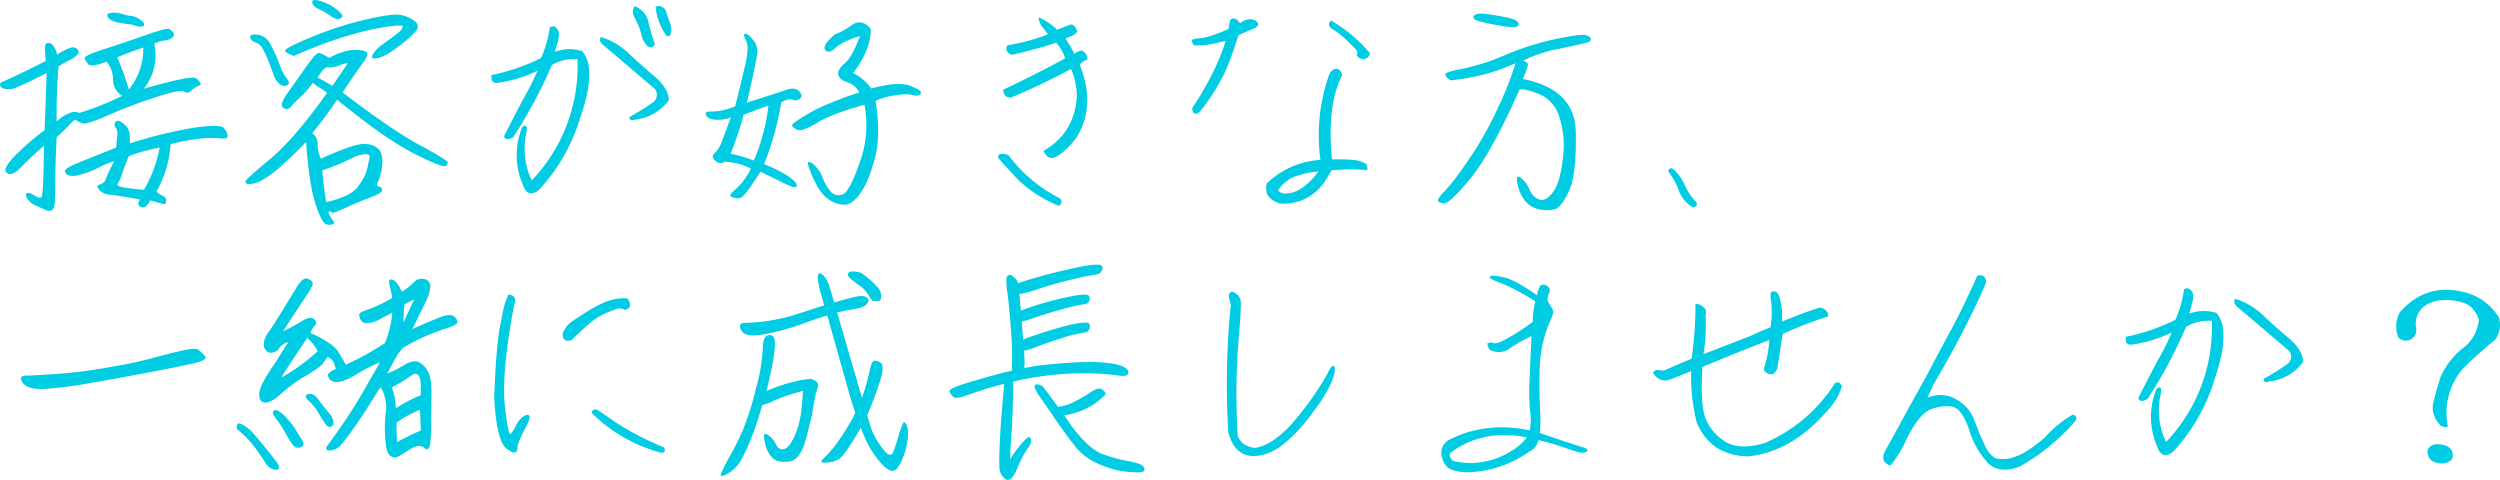 <svg xmlns="http://www.w3.org/2000/svg" width="706.74" height="135.649" viewBox="0 0 706.74 135.649"><path d="M38.156-48.469q-5.543-.516-6.478-1.8t.645-1.482a7.767,7.767,0,0,1,3.255.322,12.344,12.344,0,0,0,2.707.58,5.108,5.108,0,0,1,2.514,1.16q1.482,1.1.741,1.644T38.156-48.469ZM1.225-32.033q6.252-2.771,12.7-6.123-.129-1.611-.226-3.255t.677-1.8a1.611,1.611,0,0,1,1.482.516,6.326,6.326,0,0,1,1.289,2.739,16.1,16.1,0,0,1,4-2,1.879,1.879,0,0,1,1.74.483q.709.677-.032,1.547A7.11,7.11,0,0,1,20.5-38.285a24.273,24.273,0,0,0-2.965,1.676q-.645,8.637-.516,15.6a10.253,10.253,0,0,1,3.964-2.514,2.958,2.958,0,0,1,2.417.064,82.667,82.667,0,0,0,12.182-4.834,5.221,5.221,0,0,1-2.61-4.576,8.165,8.165,0,0,0-1.837-5.092q-4.383,1.676-5.188.709a5.345,5.345,0,0,1-1.031-1.676q-.226-.709,5.575-2.578t11.73-3.964q5.93-2.095,6.671-1.676a3,3,0,0,1,1.128,1.063.966.966,0,0,1-.29,1.289,3.751,3.751,0,0,1-2.127.838,10.557,10.557,0,0,0-3,.9,14.967,14.967,0,0,1-2.965,12.762q6.51-1.869,10.409-2.675t4.576-.161a7.7,7.7,0,0,1,1.031,1.16q.354.516-.516.838a7.239,7.239,0,0,0-2.062,1.354q-1.192,1.031-2,.29T45.149-27.94a137.261,137.261,0,0,0-13.406,5.06q-6.284,2.771-7.412,2.385a6.859,6.859,0,0,1-2.03-1.1,7.887,7.887,0,0,0-1.74,1.579q-1.289,1.386-3.545,3.384Q16.564-6.7,16.6-1.74t-.709,5.607a1.78,1.78,0,0,1-2,.1q-1.257-.548-2.868-1.289A4.98,4.98,0,0,1,8.733.806Q8.057-.322,8.54-.741t2.127.58q1.644,1,2,.548t.516-4.028q.161-3.577.226-10.538-4,3.545-6.059,5.672T4.222-6.22A1.489,1.489,0,0,1,2.61-6.929q-.548-.87,1.966-3.738a69.115,69.115,0,0,1,9.023-7.9q.322-7.605.58-16.178-5.543,2.836-8.089,3.9a5.611,5.611,0,0,1-4.061.483Q.516-30.937,1.225-32.033ZM34.16-39.187q1.869,4.512,3.287,9.088a18.317,18.317,0,0,0,4.061-11.859Q37.061-40.412,34.16-39.187ZM37.705-16.5v1.676a122.322,122.322,0,0,1,18.724-4.544q6.735-.87,7.734.1a3.64,3.64,0,0,1,1.16,2.127q.161,1.16-1.837.9a28.32,28.32,0,0,0-5.446,0,53.771,53.771,0,0,0-8.8,1.611,31.675,31.675,0,0,1-4,13.406,4.475,4.475,0,0,0,1.708,1.16,1.51,1.51,0,0,1,1.031,1.482q.032,1.1-.935.838l-3.609-.967Q42.41,3.223,41.508,3.223a1.406,1.406,0,0,1-1.289-.612q-.387-.612.387-1.579-5.8-1.1-8.282-1.354A4.477,4.477,0,0,1,28.972-1.8q-.87-1.225.29-1.45A2.436,2.436,0,0,0,31-5,27.4,27.4,0,0,1,32.194-7.7q.612-1.192,1.063-2.095a20.634,20.634,0,0,0-4.318,1.772A25.659,25.659,0,0,1,23.3-5.9a5.822,5.822,0,0,1-2.9.1,1.642,1.642,0,0,1-1.031-1.128q-.226-.806,3.642-2.385t10.828-4.351q.129-1.547.29-3.287a3.184,3.184,0,0,0-.451-2.417,1.09,1.09,0,0,1-.064-1.482q.548-.806,1.74.032a7.165,7.165,0,0,1,1.74,1.611A5.211,5.211,0,0,1,37.705-16.5Zm8.443,2.836a48.887,48.887,0,0,0-8.766,2.449Q36.029-7.8,35.417-5.962A8.828,8.828,0,0,1,34.289-3.48q-.516.645,1.418,1.031A56.32,56.32,0,0,0,41.7-1.74,37.086,37.086,0,0,0,46.148-13.664ZM90.492-53.109q-1.289-.9-1.225-1.8t2.643-.064a13.057,13.057,0,0,1,4.447,2.417q1.869,1.579,1.289,2.063a2.024,2.024,0,0,1-1.192.516,4.115,4.115,0,0,1-2.03-.967A25.749,25.749,0,0,0,90.492-53.109ZM84.111-39.574q-2.256-.773-2.514-1.45t7.348-3.835a98.441,98.441,0,0,1,15.308-4.963q7.7-1.8,10.055-1.321a8.92,8.92,0,0,1,3.9,1.74,1.755,1.755,0,0,1,.451,2.707,29.051,29.051,0,0,1-4.931,4.383q-3.835,2.933-5.962,3.352t-1.418-.935a8.33,8.33,0,0,1,2.481-2.675q1.772-1.321,4.061-3t1.837-2.578q-4.061-.129-12.246,1.966A118.853,118.853,0,0,0,84.111-39.574ZM72.059-45.5a4.733,4.733,0,0,1,5.414,2.675,54.014,54.014,0,0,1,2.643,5.865,13.238,13.238,0,0,0,2,3.835q1.031,1.225.161,1.8a1.778,1.778,0,0,1-2.062-.193,5.44,5.44,0,0,1-1.934-2.868q-.741-2.095-1.45-3.9a26,26,0,0,0-1.547-3.287,3.5,3.5,0,0,0-1.934-1.8,2.327,2.327,0,0,1-1.482-1.031A.738.738,0,0,1,72.059-45.5Zm32.033,7.219q-1.1,1.354-6.252,9.023,13.6,10.377,21.366,14.663a87.962,87.962,0,0,1,8.186,4.77q.419.483-.258,1.289t-8.927-3.352q-8.25-4.157-21.914-15.308a115.158,115.158,0,0,1-7.025,9.475A3.8,3.8,0,0,1,90.814-14.5a10.093,10.093,0,0,0,.9,4q3.416-1.611,7.444-3.094t6.188-.967a4.958,4.958,0,0,1,3.029,1.74,6.246,6.246,0,0,1,.645,4.028,12.779,12.779,0,0,1-1,4.415q-.773,1.611,0,1.676a1.09,1.09,0,0,1,1,.935q.226.87-3.448,2.256t-7.154,3q-3.48,1.611-3.609,1.225t-.677-.322q-.548.064.1,1.192a9.146,9.146,0,0,0,1.1,1.611q.451.483-.354.838a2.456,2.456,0,0,1-1.934-.1q-1.128-.451-2.9-5.833t-2.61-17.37Q84.563-12.117,80.856-8.8a30.246,30.246,0,0,1-5.833,4.383,8.273,8.273,0,0,1-3.448,1.063q-1.321,0-1.192-.709t6.961-6.349q6.832-5.64,16.113-18.724a22.057,22.057,0,0,0-2.288-1.579,7.983,7.983,0,0,1-1.708-1.257,28.236,28.236,0,0,1-3.642,4.125,23.6,23.6,0,0,0-2.61,2.675,1.482,1.482,0,0,1-2.095.29q-1.321-.709,1.321-4.415t5.221-7.348q2.578-3.642,3.319-3.738t3.062,1.386A18.166,18.166,0,0,1,100-41.186a10.5,10.5,0,0,1,3.932.193Q105.574-40.541,104.092-38.285ZM100.547-10.7A65.056,65.056,0,0,1,92.1-7.219q.387,4.512,1.1,8.959a25.2,25.2,0,0,0,5.93-1.966,9.265,9.265,0,0,0,2.739-1.966,21.523,21.523,0,0,0,1.708-2.514,11.056,11.056,0,0,0,1.354-3.513q.387-1.9.548-2.707t-1.1-.87A9.479,9.479,0,0,0,100.547-10.7ZM94.939-31.066l4.383-6.445a8.862,8.862,0,0,0-2.546.645,6.758,6.758,0,0,1-3.094.516q-1-.193-2.933,2.9A35.062,35.062,0,0,1,94.939-31.066Zm46.277-.838q-1.16-.258-1.225-.967t-.064-1.289a56.083,56.083,0,0,0,14.051-4.834,33.62,33.62,0,0,0,2.449-8.637,1.413,1.413,0,0,1,1.547-.1,2.938,2.938,0,0,1,1.031,1.644,9.191,9.191,0,0,1-.387,2.771q-.387,1.225-.709,2.578a11.524,11.524,0,0,1,7.67-.193,8.7,8.7,0,0,1,1.934,5.382,23.2,23.2,0,0,1-.58,6.671,53.093,53.093,0,0,1-1.8,6.445A52.136,52.136,0,0,1,153.27-1.611q-3.158,2.385-4.447-1.547a20.814,20.814,0,0,1-.645-15.082q.322-1.225.838-1.482a.617.617,0,0,1,.806.064q.29.322-.1,2.256a20.4,20.4,0,0,0,1.611,13.02,46.892,46.892,0,0,0,12.955-33.064v-1.225A12.545,12.545,0,0,0,157.008-37a133.77,133.77,0,0,1-10.893,20.367q-2.062,1.289-2.643-.193,4-7.928,6.188-11.892a64.005,64.005,0,0,0,3.287-6.671A38.085,38.085,0,0,1,141.217-31.9ZM180.34-21.527q-1.418.516-1.418-.773a66.25,66.25,0,0,0,6.9-4.318,2.7,2.7,0,0,0,.322-3.609q-7.477-6.381-14.631-12.439-1.354-1.1-.645-2.256a19.607,19.607,0,0,1,7.8,4.576q2.965,2.836,7.187,6.413t4.222,6.864A13.7,13.7,0,0,1,180.34-21.527Zm5.994-31.9a1.836,1.836,0,0,1,1.676-.1,2.477,2.477,0,0,1,1.354,1.579,26.231,26.231,0,0,0,1.063,3.062,4.939,4.939,0,0,1-.1,3.706,1.8,1.8,0,0,1-.935-.161,1.882,1.882,0,0,1-.483-.677A16.877,16.877,0,0,1,186.334-53.432Zm-5.93-.193a5.982,5.982,0,0,1,3.9,4.479,46.814,46.814,0,0,0,1.837,6.155q-.516,1.031-1.063,1a2.375,2.375,0,0,1-1.192-.483,7.272,7.272,0,0,1-1.515-2.9,18.029,18.029,0,0,0-.741-2.449q-.645-1.482-1.386-2.933A2.717,2.717,0,0,1,180.4-53.625Zm56.59,7.992a21.754,21.754,0,0,0,4.834-2.675q2.836-1.966,5.35,1.128,0,5.93-5.027,12.439a13.569,13.569,0,0,1,5.156,4.383q7.605-2.127,11.183-.709t2.739,2.191a1.759,1.759,0,0,1-1.837.451,8.725,8.725,0,0,0-2.739-.29,21.221,21.221,0,0,0-4,.516,20.63,20.63,0,0,0-4.125,1.321q1.547,9.732-.226,16.274t-3.867,9.539q-2.095,3-3.9,3.448a6.657,6.657,0,0,1-4.512-.935Q233.32.064,231.419-3.964a24.833,24.833,0,0,1-2.03-5.092q-.129-1.063,1.386-.032a9.164,9.164,0,0,1,2.8,4A12.908,12.908,0,0,0,236.06-1a3.052,3.052,0,0,0,3.094.612q1.9-.516,4.866-9.023a30.469,30.469,0,0,0,1.354-16.371q-9.281,2.578-13.535,5.188t-5.64,1.837q-1.386-.773-1.257-1.321t4.641-3.223q4.512-2.675,14.309-5.962a5.567,5.567,0,0,0-3.352-2.868q-2.191-.677-2.546-2.095t1.8-3.255q2.159-1.837,4.286-7.7-4.9,1.482-6.864,3.319t-2.933.612Q233.32-42.475,236.994-45.633ZM207.6-22.172a10.572,10.572,0,0,1-4.093.645q-2.224-.064-2.868-1.257t1.611-1.063a17.845,17.845,0,0,0,6.574-1.482q2-7.928,3-12.407t.032-6.284q-.967-1.8-.129-1.8t2.224,1.772a4.913,4.913,0,0,1,1.1,3.835q-.29,2.063-1.16,6.059t-1.772,7.8q1.354-.451,5.221-1.676t6.123-2q2.256-.773,3.448.451t.29,2.03a1.913,1.913,0,0,1-2.095.354q-1.192-.451-3.255.773a85.1,85.1,0,0,1-4.834,17.467,35.975,35.975,0,0,1,6.929,3.48q2.417,1.676,2.288,2.61t-2.8-.354q-2.675-1.289-7.444-3.609Q212.051-.773,211.052.032a2.29,2.29,0,0,1-1.74.677A7.9,7.9,0,0,1,207.7.226q-.87-.354,1.289-2.127a18.849,18.849,0,0,0,4.286-5.833A18.177,18.177,0,0,0,205.8-9.668a1.715,1.715,0,0,1-1.966.161,2.935,2.935,0,0,1-1.257-1.257q-.322-.709.612-1.482a8.3,8.3,0,0,0,1.9-3.255Q206.057-17.982,207.6-22.172Zm3.609-.773a91.94,91.94,0,0,1-3.674,11.021,38.043,38.043,0,0,1,6.574,1.934,55.644,55.644,0,0,0,4.125-15.533Q214.887-24.363,211.213-22.945Zm94.1,6.445a24.446,24.446,0,0,1-4.028,4.286q-2.03,1.644-3.255,1.482t-2-2.03q8.83-5.027,9.41-15.6a20.471,20.471,0,0,0-1.676-7.541,170.745,170.745,0,0,1-17.016,8.121,2.11,2.11,0,0,1-1.676-.677,2.6,2.6,0,0,1-.451-1.579q8.7-4.061,17.467-8.83a10.983,10.983,0,0,0-2.514-4.447,127.073,127.073,0,0,1-12.5,3.416,2.1,2.1,0,0,1-1.515-1.289,1.442,1.442,0,0,1,.29-1.418A52.316,52.316,0,0,0,297.258-45.7q-.709-.967-1.644-2.127a4.1,4.1,0,0,1-.935-2.643,18.019,18.019,0,0,1,5.156,3.48l3.158-1.225a1.368,1.368,0,0,1,1.482-.032,3.525,3.525,0,0,1,1.031,1.708,2.487,2.487,0,0,1-1.386,1.257q-.935.354-1.9.806a40.747,40.747,0,0,1,2.514,4.318,4.5,4.5,0,0,1,1.934-.967,2.574,2.574,0,0,1,1.74,2.578,5.083,5.083,0,0,0-2.191,1.418Q310.922-25.523,305.314-16.5Zm-19.143,5.092A41.454,41.454,0,0,0,300.416.58a1.2,1.2,0,0,1,.677,1.063,1.718,1.718,0,0,1-.741,1.192,37.094,37.094,0,0,1-11.215-7.09q-3.416-3.545-5.93-6.445-.193-1.031.741-1.192A3.681,3.681,0,0,1,286.172-11.408ZM339.99-23.59q-1.869,1.16-1.934-1.289a82.794,82.794,0,0,0,6.9-12.278,51.765,51.765,0,0,0,2.514-6.671q-1.934.451-3.19.741a19.876,19.876,0,0,1-2.707.419q-1.45.129-3,.129a3.443,3.443,0,0,1-.677-1.192q-.226-.677,2.385-.87T348.3-47.18q.193-1.289.354-2.127a.96.96,0,0,1,1.063-.838q.9,0,1.869,1.354a3.792,3.792,0,0,1,1.8-1,3.014,3.014,0,0,1,2.095.032,2.181,2.181,0,0,1,1.128.9q.258.516-.322,1.031a3.162,3.162,0,0,1-1.418.709l-3.738,1.676q-2.191,6.7-3.609,9.99A57.739,57.739,0,0,1,339.99-23.59Zm37.318-25.975a41.669,41.669,0,0,1,10.957,9.217,1.826,1.826,0,0,1-1.1,1.515,2.22,2.22,0,0,1-1.579,0,1.848,1.848,0,0,1-1.063-1.128q.58-.645-.387-1.611l-2.546-2.546a19.952,19.952,0,0,0-3.674-2.868Q375.826-48.275,377.309-49.564Zm-14.7,51.691Q359.777.9,359.229-.516a4.694,4.694,0,0,1-.1-3.029,23.982,23.982,0,0,1,15.146-6.639,51.693,51.693,0,0,1,2.449-24.041,2.509,2.509,0,0,1,1.547-1.611q1.676-.451,2.127,1.74-4.383,8.766-2.836,23.783,5.865-.129,7.7.451t2.063,1a3.735,3.735,0,0,1,.226,1.579,52.824,52.824,0,0,0-10.119.064l-1.354,2.256a14.3,14.3,0,0,1-5.8,5.607A13.777,13.777,0,0,1,362.613,2.127ZM368.092-5.8a9.725,9.725,0,0,0-5.8,4.254q1.354,1.547,4.673.387T373.7-6.9A23.171,23.171,0,0,0,368.092-5.8ZM429.129-47.7a21.443,21.443,0,0,1-4.479-.516,49.552,49.552,0,0,1-5.672-1.225q-1.9-.58-1.321-1.45t3.352-.548q2.771.322,5.833.967t3.416,1.579Q430.611-47.953,429.129-47.7ZM411.082-32.678q-1.418-.838-1.482-1.611t4.8-1.644a60.775,60.775,0,0,0,12.182-3.932,78.8,78.8,0,0,1,14.5-4.544q7.187-1.482,8.411-1t1.225,1.128q0,.645-1.192.967T441.794-41.6a39.411,39.411,0,0,0-10.151,3.319q0,.064.709.387a.936.936,0,0,1,.516,1.192,28.687,28.687,0,0,1-1.354,3.642q14.7,2.9,14.953,14.953T444.533-1.354q-2.191,4.705-4.189,5.188a9.36,9.36,0,0,1-4.415-.1,6.784,6.784,0,0,1-3.867-2.417A11.262,11.262,0,0,1,430-3.352q-.612-2.836.838-1.837A8.084,8.084,0,0,1,433.383-1.8a4.685,4.685,0,0,0,2.9,2.868q1.8.483,3.8-2.224t2.739-9.539a26.157,26.157,0,0,0-1.063-11.795A10.073,10.073,0,0,0,435.606-29q-4.351-1.547-5.06-1.031-7.928,17.854-13.922,25.169t-7.638,6.993q-1.644-.322-1.482-1A6.526,6.526,0,0,1,409.181-1.1a45.968,45.968,0,0,0,3.706-4.479q2.191-2.933,5.156-7.444a97.426,97.426,0,0,0,6.445-11.956,90.693,90.693,0,0,0,4.963-12.536A57.793,57.793,0,0,1,411.082-32.678Zm68.449,35.9a9.315,9.315,0,0,1-4-4.866,16.545,16.545,0,0,0-2.9-5.188q0-.773.548-.935t1.257.548a13.871,13.871,0,0,1,2.9,4.318A15.333,15.333,0,0,0,480.627,1.8q.193.773-.193,1.1A1.367,1.367,0,0,1,479.531,3.223ZM9.088,50.8q2.385-.129,8.057-.483a135.042,135.042,0,0,0,13.7-1.708q8.024-1.354,12.182-2.481T51.691,43.9q4.512-1.1,5.414-.387a13.55,13.55,0,0,1,1.8,1.74q.9,1.031-2.385,1.869T43.764,49.766q-9.475,1.8-17.563,3.19a112.343,112.343,0,0,1-12.762,1.611q-4.673.226-6.091-1.869T9.088,50.8Zm69.738-3.609q3.352-5.479,3.738-5.865A4.569,4.569,0,0,0,79.6,43.514q-2.771,2.063-4.061-.967a6.206,6.206,0,0,1,1.225-3.867q1.225-1.611,3.771-5.769t4.318-7.058q1.772-2.9,3.062-2.449T89.4,24.6q.193.741-2.095,4.093t-6.284,9.6q3.029-1.482,5.382-2.933t3.384-.548a1.211,1.211,0,0,1,.129,1.934,5.116,5.116,0,0,0-1.16,2q6.445,2.9,7.96,5.446t2.03,3.513a77.66,77.66,0,0,0,11.086-6.123,29.5,29.5,0,0,0,2.063-8.572q-1.16.58-3.384,1.772a8.251,8.251,0,0,1-3.642,1.192A1.927,1.927,0,0,1,103,35.135a3.3,3.3,0,0,1-.451-1.547q0-.709,2.353-1.418a38.546,38.546,0,0,0,6.993-3.352q-.258-1.547-.773-3.513t.773-1.644q1.289.322,2.707,3.416a19.337,19.337,0,0,0,3.352-2.578,3.013,3.013,0,0,1,3.126-.967,2.028,2.028,0,0,1,1.579,2.063A12.216,12.216,0,0,1,121.2,30.2q-1.45,3.062-3.642,7.444,4.189-1.869,7.38-3.158t4.286-.483a2.189,2.189,0,0,1,1.1,1.676q0,.87-4.093,2.063a60.741,60.741,0,0,0-11.312,5.188l-1.418,1.74q-1.418,2.449-3.029,5.543a26.467,26.467,0,0,0,4.705-2.353q2.707-1.644,4.318-.806a6.02,6.02,0,0,1,2.578,2.771q.967,1.934.9,6.284t-.064,8.057a43.964,43.964,0,0,1-.322,5.962q-.322,2.256-1.708,1.1t-3.609.193q-2.224,1.354-3.448,2.127a2.031,2.031,0,0,1-2.385,0q-1.16-.773-1.418-3.674a47.722,47.722,0,0,1-.226-4.866,39.075,39.075,0,0,1,.354-4.415,11.654,11.654,0,0,0-1.225-5.994l-.451-.451q-5.092,8.25-7.863,12.053a54.183,54.183,0,0,1-3.577,4.608,4.381,4.381,0,0,1-2.353,1.1q-1.547.29-1.482-.806,4.512-6.187,6.768-9.7t4.286-7.09q2.03-3.577,4.222-7.315a48.434,48.434,0,0,0-6.639,3.384,14.069,14.069,0,0,1-4.963,2.191,3.169,3.169,0,0,1-2.288-.387,2.439,2.439,0,0,1-.87-1.354q-.193-.806,2.256-1.966a13.081,13.081,0,0,1-.483-1.418,3.387,3.387,0,0,0-1.9-1.934q-.451.709-1.289,1.837t-4.866,3.513A40.693,40.693,0,0,0,80.6,55.824q-2.8,2.578-4.576,2.61t-1.74-2.449Q74.314,53.5,78.826,47.188Zm9.023-7.025q-5.35,7.863-7.283,11.15A53.368,53.368,0,0,0,90.814,43.9,12.374,12.374,0,0,0,87.85,40.162Zm7.412,24.557q-1.1,1.1-1.966.1a19.514,19.514,0,0,1-2.062-3.126,14.981,14.981,0,0,0-2.9-3.706q-1.708-1.579-.226-1.966t2.8,1.418q1.321,1.8,2.224,2.868t1.515,1.869A4.228,4.228,0,0,1,95.262,64.719Zm-9.023,6.188a1.807,1.807,0,0,1-2.32-.354,22.684,22.684,0,0,1-2.159-3.416,26.319,26.319,0,0,0-2.61-4q-1.289-1.579-.9-2.224t1.386-.161a9.7,9.7,0,0,1,2.578,2.256,20.211,20.211,0,0,1,2.191,2.8q.612,1.031,1.772,2.836T86.238,70.906Zm-18.3-5.027q-.193-2.256,1.482-1.289a12.533,12.533,0,0,1,2.578,1.869q.9.9,3.158,3.674t3.577,4.447q1.321,1.676,1.128,2.353t-1.482.419a3.849,3.849,0,0,1-2.353-1.934q-1.063-1.676-2.868-4.189A29.971,29.971,0,0,0,67.934,65.879Zm52.014.451q-.129-4.447-.258-5.865a30.843,30.843,0,0,0-6.574,3.609q-.064,2.836.129,5.543A67.39,67.39,0,0,1,119.947,66.33Zm-8.186-12.182a17.169,17.169,0,0,1,1.1,5.93,37.516,37.516,0,0,1,7.09-3.738V52.988q-.387-3.867-2.707-2.191A47.075,47.075,0,0,1,111.762,54.148Zm3.545-23.4q-.258,3.545-.258,5.027,1.8-3.932,3.029-6.445A9.707,9.707,0,0,0,115.307,30.752Zm29.455,41.057q-3.352-1.482-4.061-14.824.322-8.25.741-12.923t.806-6.639q.387-1.966.9-4.641a19.818,19.818,0,0,1,1.611-4.931q2.707.387,1.547,3.094-.322,1.8-.709,3.932-2.836,16.822-1.837,24.911t1.547,7.573a11.438,11.438,0,0,0,1.611-2.514,6.088,6.088,0,0,1,2.288-2.643q1.225-.645,1.482.1t-1.547,4.028q-1.934,3.867-1.869,4.834a1.266,1.266,0,0,1-.58,1.321Q146.051,72.84,144.762,71.809ZM160.037,39A7.233,7.233,0,0,1,162.97,35.3q2.159-1.45,4.318-2.8a35.447,35.447,0,0,1,4.866-2.514,14.033,14.033,0,0,1,6.123-1.031,2.588,2.588,0,0,1,.838,1.869q0,1.031-1.418,1.418a2.915,2.915,0,0,0-2.643-.193,34.135,34.135,0,0,0-4.157,1.74q-2.546,1.225-8.347,7.025Q160.037,41.451,160.037,39Zm27.715,33.58A43.874,43.874,0,0,1,168.223,61.3q.516-1.547,2-.58.58.322,4.866,3.319A83.2,83.2,0,0,0,188.719,71.1Q189.492,72.775,187.752,72.582ZM232.16,22.889q.129-.838.387-.935a.814.814,0,0,1,.645.1,2.567,2.567,0,0,1,.773.645,7.588,7.588,0,0,1,.806,1.192,7.708,7.708,0,0,1,.645,1.45q.226.709,1.386,4.77,2.256-.645,5.156-1.386t3.835-.161q.935.58.677,1.257a2.8,2.8,0,0,1-.9,1.192,9.789,9.789,0,0,1-3.48,1.031q-2.836.516-4.447.9,1.354,4.641,3.513,12.053t3.513,12.053a45.457,45.457,0,0,0,1.418-4.479q.516-2.03.741-3.126a13.193,13.193,0,0,1,.483-1.8,2.118,2.118,0,0,1,.548-.935q.29-.226,1.192-.032a3.659,3.659,0,0,1,1.192.741,1.382,1.382,0,0,1,.258.773,7.8,7.8,0,0,1-.032,1.192,9.945,9.945,0,0,1-.29,1.579q-.226.87-1.031,3.287t-1.676,4.576q-.87,2.159-1.321,3.19.773,2.578,1.031,3.416a15.252,15.252,0,0,0,.87,2.095,20.084,20.084,0,0,0,1.418,2.449q.806,1.192,1.386,1.9a5.176,5.176,0,0,0,1.063,1.031,1.18,1.18,0,0,0,.838.258.948.948,0,0,0,.612-.451,40.147,40.147,0,0,0,1.547-4.512,22.065,22.065,0,0,1,1.515-4.222q.226-.1.451.161a2.97,2.97,0,0,1,.451.806,5.274,5.274,0,0,1,.322,1.386,10.281,10.281,0,0,1,0,2,19.105,19.105,0,0,1-.516,2.868,22.2,22.2,0,0,1-1.063,3.255,9.231,9.231,0,0,1-1.321,2.353,2.336,2.336,0,0,1-1.225.9,2.092,2.092,0,0,1-1.321-.322A7.767,7.767,0,0,1,250.5,76.03a27.02,27.02,0,0,1-4.415-6.381q-.838-1.772-1.74-4.093-1.289,2.256-2.417,4t-1.966,2.9a9.341,9.341,0,0,1-1.418,1.644,5.206,5.206,0,0,1-1.547.838,6.938,6.938,0,0,1-1.934.419,10.563,10.563,0,0,1-1.354.032q-.387-.032-.483-.193a.312.312,0,0,1,.032-.354,4.13,4.13,0,0,1,.483-.548q.354-.354,1.482-1.515a28.111,28.111,0,0,0,2.578-3.19q1.45-2.03,2.771-4.222t2.224-4.061q-1.031-2.965-1.45-4.479t-2.836-10.087q-2.417-8.572-3.642-12.955-2.449.709-7.219,2.449a68.091,68.091,0,0,1-10.151,2.8q-5.382,1.063-6.671-.645t0-2.481a52.718,52.718,0,0,0,14.534-2.191q5.962-1.934,8.669-2.771Q233,27.529,232.676,26.24A23.214,23.214,0,0,1,232.16,22.889ZM206.7,78.512q-2.449,1.418-1.8-.161a52.152,52.152,0,0,1,2.578-5.027,77.9,77.9,0,0,0,3.609-7.348,82.421,82.421,0,0,0,3.609-11.5,51.081,51.081,0,0,0,1.934-11.086q0-3.48,1.354-3.932a1.327,1.327,0,0,1,1.869.806q.516,1.257-.193,5.607t-2,9.313q.516-.258,2.224-.935a40.423,40.423,0,0,1,4.028-1.321,35.811,35.811,0,0,1,3.513-.838q1.192-.193,1.966-.29a2.605,2.605,0,0,1,1.031,0,1.381,1.381,0,0,0,.322.1,4.641,4.641,0,0,1,1.225.773q.709.58-.322,3.029-.967,4.963-1.063,5.865t-1.708,6.993q-1.611,6.091-4.673,6.51t-4.608-.806a8.075,8.075,0,0,1-2.353-4.512q-.806-3.287.773-2.224a6.494,6.494,0,0,1,2.32,2.643q.741,1.579,2.03,1.45t2.514-2.288a19.684,19.684,0,0,0,1.9-4.737,30.866,30.866,0,0,0,.9-5.253q.226-2.675.354-4.222-1.16.258-3.545,1a43.369,43.369,0,0,0-4.834,1.837,14.094,14.094,0,0,1-3.158,1.16q-1.418,4.963-2.9,8.766a60.34,60.34,0,0,1-2.933,6.51A10.063,10.063,0,0,1,206.7,78.512Zm34.16-55.687q-.838-2.191,3.545-1.1a25.562,25.562,0,0,1,4.576,3.964,4.024,4.024,0,0,1,1.16,2.836q-.129,1.257-1,1.192a5.577,5.577,0,0,0-1.225,0q-.354.064-1.386-1.644a8.975,8.975,0,0,0-2.707-2.836A19.846,19.846,0,0,1,240.861,22.824Zm46.084-.387a5.991,5.991,0,0,1,1.611,1.547,5.059,5.059,0,0,1,.258.709q1.289-.516,5.092-1.611t7.444-1.934q3.642-.838,5.446-1.192a27.409,27.409,0,0,1,3.029-.451,15.306,15.306,0,0,1,1.837-.064,1.079,1.079,0,0,1,.87.387.887.887,0,0,1,.129.806,2.948,2.948,0,0,1-.419.87,1.491,1.491,0,0,1-.838.58,24.246,24.246,0,0,1-2.385.451q-1.837.29-6.22,1.386t-8.411,2.417a27.955,27.955,0,0,1-5.188,1.386q.064,1.289.387,4.705,1.1-.451,3.932-1.386t5.9-1.676q3.062-.741,4.641-1.031t2.61-.387a6.041,6.041,0,0,1,1.547,0,.912.912,0,0,1,.677.387,1.515,1.515,0,0,1,.161.741,1.638,1.638,0,0,1-.258.87,1.212,1.212,0,0,1-.773.548q-.516.129-2.03.387t-5.221,1.289q-3.706,1.031-6.832,2.095t-4.093,1.257q.258,3.416.387,5.092,1.1-.451,3.9-1.418t5.769-1.8q2.965-.838,4.447-1.128t2.481-.387a9.735,9.735,0,0,1,1.45-.064.824.824,0,0,1,.677.387,1.15,1.15,0,0,1,.161.806,2.6,2.6,0,0,1-.29.87,1.2,1.2,0,0,1-.677.58,12.961,12.961,0,0,1-1.9.387,41.668,41.668,0,0,0-5,1.321q-3.545,1.1-6.768,2.32a22.52,22.52,0,0,1-4,1.289q.193,2.643.161,3.513t-.1,1.386q.645-.129,2.191-.419T296.9,47.7q2.61-.258,5.575-.483t5.833-.258a43.445,43.445,0,0,1,5,.193q2.127.226,3.158.451a10.692,10.692,0,0,1,1.74.516,4.226,4.226,0,0,1,1.1.612,2.088,2.088,0,0,1,.548.645,1.321,1.321,0,0,1,.161.58.677.677,0,0,1-.226.483,1.811,1.811,0,0,1-.677.387,6.293,6.293,0,0,1-2.224-.1q-1.772-.258-4.286-.419t-5.672-.161q-3.158,0-6.22.258t-6.091.709q-3.029.451-4.8.838t-2.417.58q0,8.186-.419,13.986t-.419,7.992a24.033,24.033,0,0,1,2.514-3.609,20.931,20.931,0,0,1,2.288-2.481q.741-.612,1.063.387t-.87,2.514A27.738,27.738,0,0,0,288.589,77q-1.772,4.157-3.352,3.029a4.14,4.14,0,0,1-1.708-3.319q-.129-2.191.161-8.089t1.192-15.372l-.064-.129q-.838.258-2.61.709t-5.156,1.611q-3.384,1.16-4.157,1.386a6.151,6.151,0,0,1-1.354.258,1.65,1.65,0,0,1-.87-.129,3.413,3.413,0,0,1-.806-.806q-.645-.967-.354-1.257a4.205,4.205,0,0,1,1.128-.677q.838-.387,2.256-.87t6.478-1.934q5.06-1.45,7.767-2.03a10.547,10.547,0,0,1-.064-2.159q.064-1.45.032-3.706t-.483-7.863q-.451-5.607-.838-8.379a18.62,18.62,0,0,1-.29-3.609,2.153,2.153,0,0,1,.354-1.128Q286.107,22.244,286.945,22.438Zm17.338,43.119q4.705,5.994,8.121,7.315a40.428,40.428,0,0,0,7.251,2.03q3.835.709,4.479,1.482t.29,1.321q-.354.548-2.836.419a34.4,34.4,0,0,1-4.673-.548,29.2,29.2,0,0,1-5.9-2.062,16.649,16.649,0,0,1-6.445-5.188q-2.739-3.545-5-6.864t-4.608-6.671q-2.353-3.352-1-3.48a2.306,2.306,0,0,1,2.191,1q.838,1.128,3.932,5.317a13.278,13.278,0,0,0,4.512-1.386,37.253,37.253,0,0,0,4.673-2.707q2.224-1.515,3.223-.87t1.031,1.225q.032.58-3.094,2.868a20.542,20.542,0,0,1-8.6,3.255Zm73.863-17.531q.709,1.418-1.031,5.285a44.6,44.6,0,0,1-5.027,7.928,44.424,44.424,0,0,1-7.444,8.25q-4.544,4-9.313,4.061-5.35-.129-7.09-6.7a226.683,226.683,0,0,1,.709-36.223A10.314,10.314,0,0,1,348.4,28.5a1.152,1.152,0,0,1,.87-1.418,3.286,3.286,0,0,1,2.514,3.545q0,2.836-.806,12.053a200.7,200.7,0,0,0-.1,25.072q1.1,3.029,4.834,3.48,4.512-.58,9.861-6.123a86.438,86.438,0,0,0,10.764-14.953Q377.115,48.025,378.146,48.025ZM449.947,72a2.918,2.918,0,0,1-2.739.451q-1.579-.451-4.641-1.515a65.5,65.5,0,0,0-6.671-1.9,4.567,4.567,0,0,1-2.514,3.223,31.982,31.982,0,0,1-16.951,5.865,13.274,13.274,0,0,1-5.092-.741q-2.062-.806-2.836-3.9a4.236,4.236,0,0,1,2.514-4.705q10.119-5.027,22.43-2.514a15.146,15.146,0,0,0,.129-5.221,57.885,57.885,0,0,1-.161-9.023q.226-6.316.548-12.375A35.974,35.974,0,0,0,427.969,43a5.322,5.322,0,0,1-5.8.516,3.6,3.6,0,0,1-.709-1.8,3.4,3.4,0,0,1,1.418-.322q.387.709,2.9-.387a65.84,65.84,0,0,0,8.637-5.479q-.387-.773.58-5.736a64.029,64.029,0,0,0-9.217-4.963,22.148,22.148,0,0,1-3.384-1.45q-.483-.354,0-.709t3.738.354q3.255.709,9.378,5.092a11.883,11.883,0,0,1,.773-2.578,1.522,1.522,0,0,1,1.772-.29,1.7,1.7,0,0,1,1.063,1.772q-.9,1.934-.516,2.836.9,1.418,1.257,2.127a1.852,1.852,0,0,1,.193,1.321,37.864,37.864,0,0,1-1.45,3.513,37.8,37.8,0,0,0-2.385,13.02q-.064,6.832.161,10.731a35.825,35.825,0,0,1-.1,6.413q6.123,2.191,12.955,4.318Zm-21.979.258a14.041,14.041,0,0,0,4.641-4q-12.246-2.385-21.27,4.125-1.225.838.387,2.514A21.181,21.181,0,0,0,427.969,72.26ZM519.75,52.924q1.354-.709,1.934.9a14.792,14.792,0,0,1-2,4.254,25.046,25.046,0,0,1-3.029,3.674q-9.539,10.506-21.141,11.859a17,17,0,0,1-8.991-2.288,15.316,15.316,0,0,1-5.962-7.638,54.512,54.512,0,0,1-1.482-14.18q-2.643,1.1-5.736,2.32t-5.027-1.8a1.329,1.329,0,0,1,1.482-.806,10.128,10.128,0,0,0,1.611.161q3.738-1.676,7.8-3.352a108.346,108.346,0,0,0,1.1-15.469,2.658,2.658,0,0,1,2.063.773,1.667,1.667,0,0,1,.773,2.191,51.393,51.393,0,0,1-.58,11.215q6.961-2.707,13.148-5.092,3.158-1.482,5.8-2.514a25.53,25.53,0,0,0,.129-7.638q-.516-2.546.773-2.546t1.837,2.417A18.619,18.619,0,0,1,504.8,33.3v2.224q5.35-2.256,10.57-3.932a2.8,2.8,0,0,1,2.385,1.547V34.1a103.216,103.216,0,0,0-12.826,4.963q-.709,4.77-1.482,9.6a2.4,2.4,0,0,1-1.611,1.8,2.478,2.478,0,0,1-1.869-.838,1.24,1.24,0,0,1-.129-1.418,31.97,31.97,0,0,0,1.354-7.477q-7.348,2.836-11.7,4.641t-7.251,2.965l-.064,2q-.387,8.379.806,12.117a13.43,13.43,0,0,0,5.221,6.671q4.028,2.933,11.5.806A43.984,43.984,0,0,0,519.75,52.924Zm67.225,8.895q1.8.516.387,2.191a58.535,58.535,0,0,1-15.533,12.568q-5.736,2.063-8.895-1.128a24.235,24.235,0,0,1-5.253-9.313q-2.095-6.123-4.9-6.574a11.569,11.569,0,0,0-6.091.838q-3.287,1.289-6.832,8.637a34.316,34.316,0,0,1-4.447,7.219q-1.869-.709-2-1.869a4.115,4.115,0,0,1,.58-2.449q2.836-5.092,5.188-9.41t4.383-7.928q2.03-3.609,3.609-6.671t5.188-9.7q3.609-6.639,7.605-15.662,2.32-.645,2.514,1.8-2.191,5.414-6.349,13.5t-8.476,15.308l-1.8,3.932a8.729,8.729,0,0,1,8.121.387,11.039,11.039,0,0,1,5.124,5.8q1.321,3.609,2.9,7.025t3.513,3.932a9.516,9.516,0,0,0,5.156-.516q3.223-1.031,8.379-5.414A31.36,31.36,0,0,1,586.975,61.818ZM603.217,42.1q-1.16-.258-1.225-.967t-.064-1.289a56.083,56.083,0,0,0,14.051-4.834,32.661,32.661,0,0,0,2.449-8.637,1.542,1.542,0,0,1,1.547-.064,2.763,2.763,0,0,1,1.031,1.611,9.511,9.511,0,0,1-.387,2.8q-.387,1.257-.709,2.546a12.088,12.088,0,0,1,7.67-.193,8.7,8.7,0,0,1,1.934,5.382,23.2,23.2,0,0,1-.58,6.671,53.093,53.093,0,0,1-1.8,6.445A52.723,52.723,0,0,1,615.27,72.389q-3.158,2.32-4.447-1.547a20.832,20.832,0,0,1-.645-15.082q.322-1.225.838-1.482a.617.617,0,0,1,.806.064q.29.322-.1,2.191a20.4,20.4,0,0,0,1.611,13.02,46.666,46.666,0,0,0,12.955-33V35.328A12.545,12.545,0,0,0,619.008,37a133.77,133.77,0,0,1-10.893,20.367q-2.062,1.289-2.643-.193,4-7.928,6.188-11.892a64.005,64.005,0,0,0,3.287-6.671A38.085,38.085,0,0,1,603.217,42.1ZM642.34,52.473q-1.418.516-1.418-.773a66.25,66.25,0,0,0,6.9-4.318,2.62,2.62,0,0,0,.322-3.545Q640.664,37.455,633.51,31.4q-1.354-1.16-.645-2.32a19.607,19.607,0,0,1,7.8,4.576q2.965,2.836,7.187,6.413t4.222,6.864A13.7,13.7,0,0,1,642.34,52.473Zm63.938-11.73q-4.254,3.416-8.895,7.928A19.258,19.258,0,0,0,693,65.17a.819.819,0,0,1-.87.161,3.406,3.406,0,0,0-.935-.161q-3.223-3.223-2.256-6.993t2-6.993a21.288,21.288,0,0,1,6.252-8.089,11.384,11.384,0,0,0,4.576-8.089q-1.354-3.867-4.383-4.8a16.2,16.2,0,0,0-5.9-.741,9.512,9.512,0,0,0-4.705,1.418,6.2,6.2,0,0,0-2.739,6.51,2.969,2.969,0,0,1-5.027,2.643,8.235,8.235,0,0,1,.387-7.09q7.283-8.379,17.918-5.8A15.686,15.686,0,0,1,707.373,34.3,6.8,6.8,0,0,1,706.277,40.742ZM690.164,70.2a6.893,6.893,0,0,1,2.127.354A3.367,3.367,0,0,1,694.1,72a2.836,2.836,0,0,1,0,2.514,3.857,3.857,0,0,1-3.609,1.031q-2.836-.387-3.094-2.514a1.7,1.7,0,0,1,.58-2.127A2.987,2.987,0,0,1,690.164,70.2Z" transform="translate(-0.999 55.382)" fill="#00cce3" style="mix-blend-mode:multiply;isolation:isolate"/></svg>